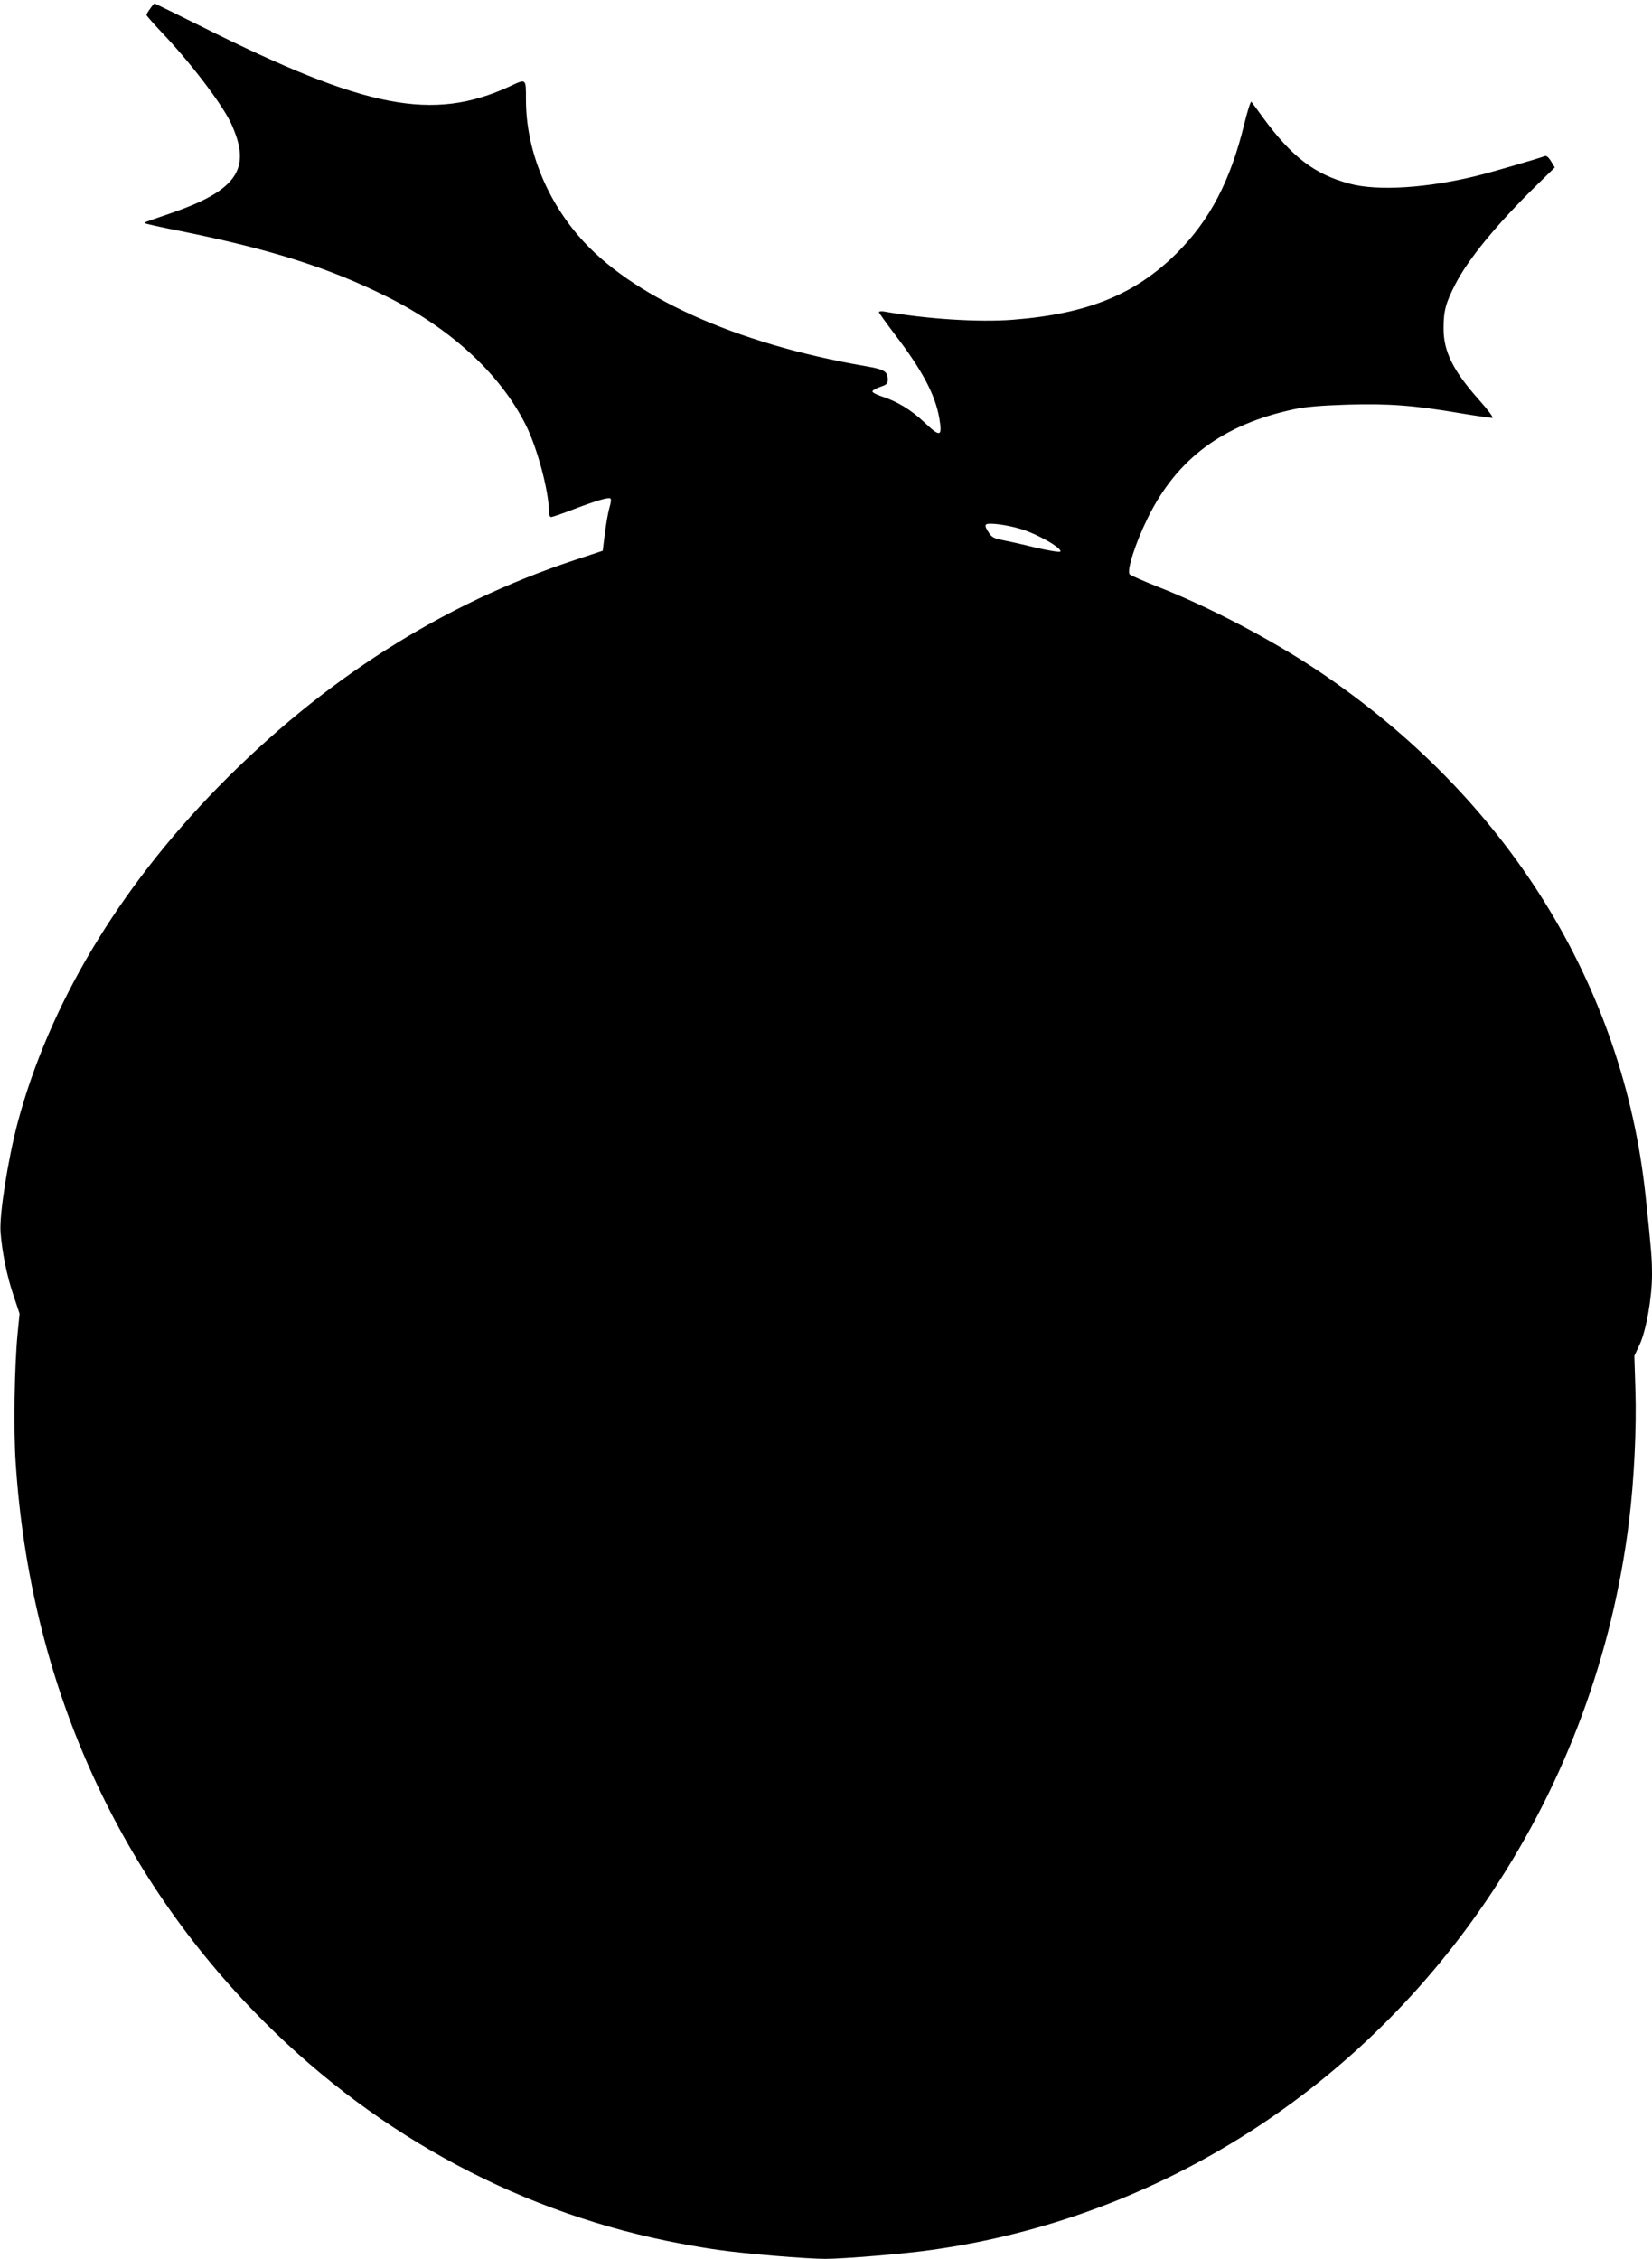 <?xml version="1.0" standalone="no"?>
<!DOCTYPE svg PUBLIC "-//W3C//DTD SVG 20010904//EN"
 "http://www.w3.org/TR/2001/REC-SVG-20010904/DTD/svg10.dtd">
<svg version="1.0" xmlns="http://www.w3.org/2000/svg"
 width="936pt" height="1280pt" viewBox="0 0 936 1280"
 preserveAspectRatio="xMidYMid meet">
<g transform="translate(0,1280) scale(0.1,-0.1)"
fill="#000000" stroke="none">
<path d="M851 12751 c-12 -16 -21 -32 -21 -36 0 -4 38 -47 84 -96 160 -168
330 -390 390 -507 13 -26 31 -71 40 -101 58 -195 -42 -305 -381 -421 -154 -53
-147 -50 -141 -55 3 -3 92 -23 199 -44 519 -105 847 -210 1173 -373 364 -182
642 -440 785 -726 65 -129 131 -377 131 -489 0 -20 5 -33 13 -33 6 0 65 20
129 45 135 51 195 68 207 60 5 -3 2 -26 -6 -52 -8 -27 -19 -92 -26 -146 l-12
-98 -160 -53 c-751 -249 -1424 -678 -2020 -1287 -565 -578 -957 -1234 -1135
-1901 -55 -208 -104 -520 -97 -618 8 -111 36 -251 73 -359 l35 -105 -11 -110
c-18 -186 -24 -548 -11 -736 81 -1233 566 -2324 1406 -3165 657 -658 1475
-1093 2365 -1259 74 -14 169 -30 210 -35 149 -22 502 -51 605 -51 103 0 456
29 605 51 1290 181 2440 917 3175 2029 419 633 681 1344 775 2100 29 236 43
530 36 746 l-6 191 30 64 c37 79 70 267 70 396 0 89 -3 130 -36 443 -127 1204
-788 2264 -1859 2981 -262 175 -618 362 -905 474 -80 32 -151 63 -159 70 -19
18 31 176 102 320 166 337 427 530 829 616 67 14 151 21 299 26 238 7 380 -4
639 -48 96 -16 180 -28 186 -27 7 2 -27 47 -76 102 -147 165 -201 274 -201
405 0 99 12 144 67 251 74 144 238 343 459 559 l104 102 -21 35 c-14 23 -26
33 -36 29 -38 -14 -287 -87 -379 -110 -285 -71 -567 -89 -726 -46 -199 53
-328 152 -492 376 -32 44 -61 84 -65 88 -4 5 -22 -52 -40 -125 -78 -322 -195
-546 -384 -734 -235 -233 -505 -343 -928 -376 -193 -15 -491 4 -730 47 -16 2
-28 1 -28 -4 0 -4 41 -61 90 -126 156 -204 229 -342 252 -475 18 -106 6 -109
-84 -24 -76 72 -155 120 -246 149 -29 10 -51 22 -49 28 2 6 22 17 45 25 36 12
42 18 42 41 0 46 -19 58 -125 76 -738 127 -1333 396 -1626 737 -191 222 -299
502 -299 774 0 121 3 119 -93 74 -435 -200 -814 -127 -1744 339 -145 72 -265
131 -267 131 -3 0 -14 -13 -25 -29z m4924 -2946 c97 -27 249 -114 232 -131 -4
-4 -67 6 -140 23 -72 18 -158 37 -189 43 -49 10 -60 16 -79 47 -16 25 -19 37
-10 42 15 10 114 -3 186 -24z"/>
</g>
</svg>
